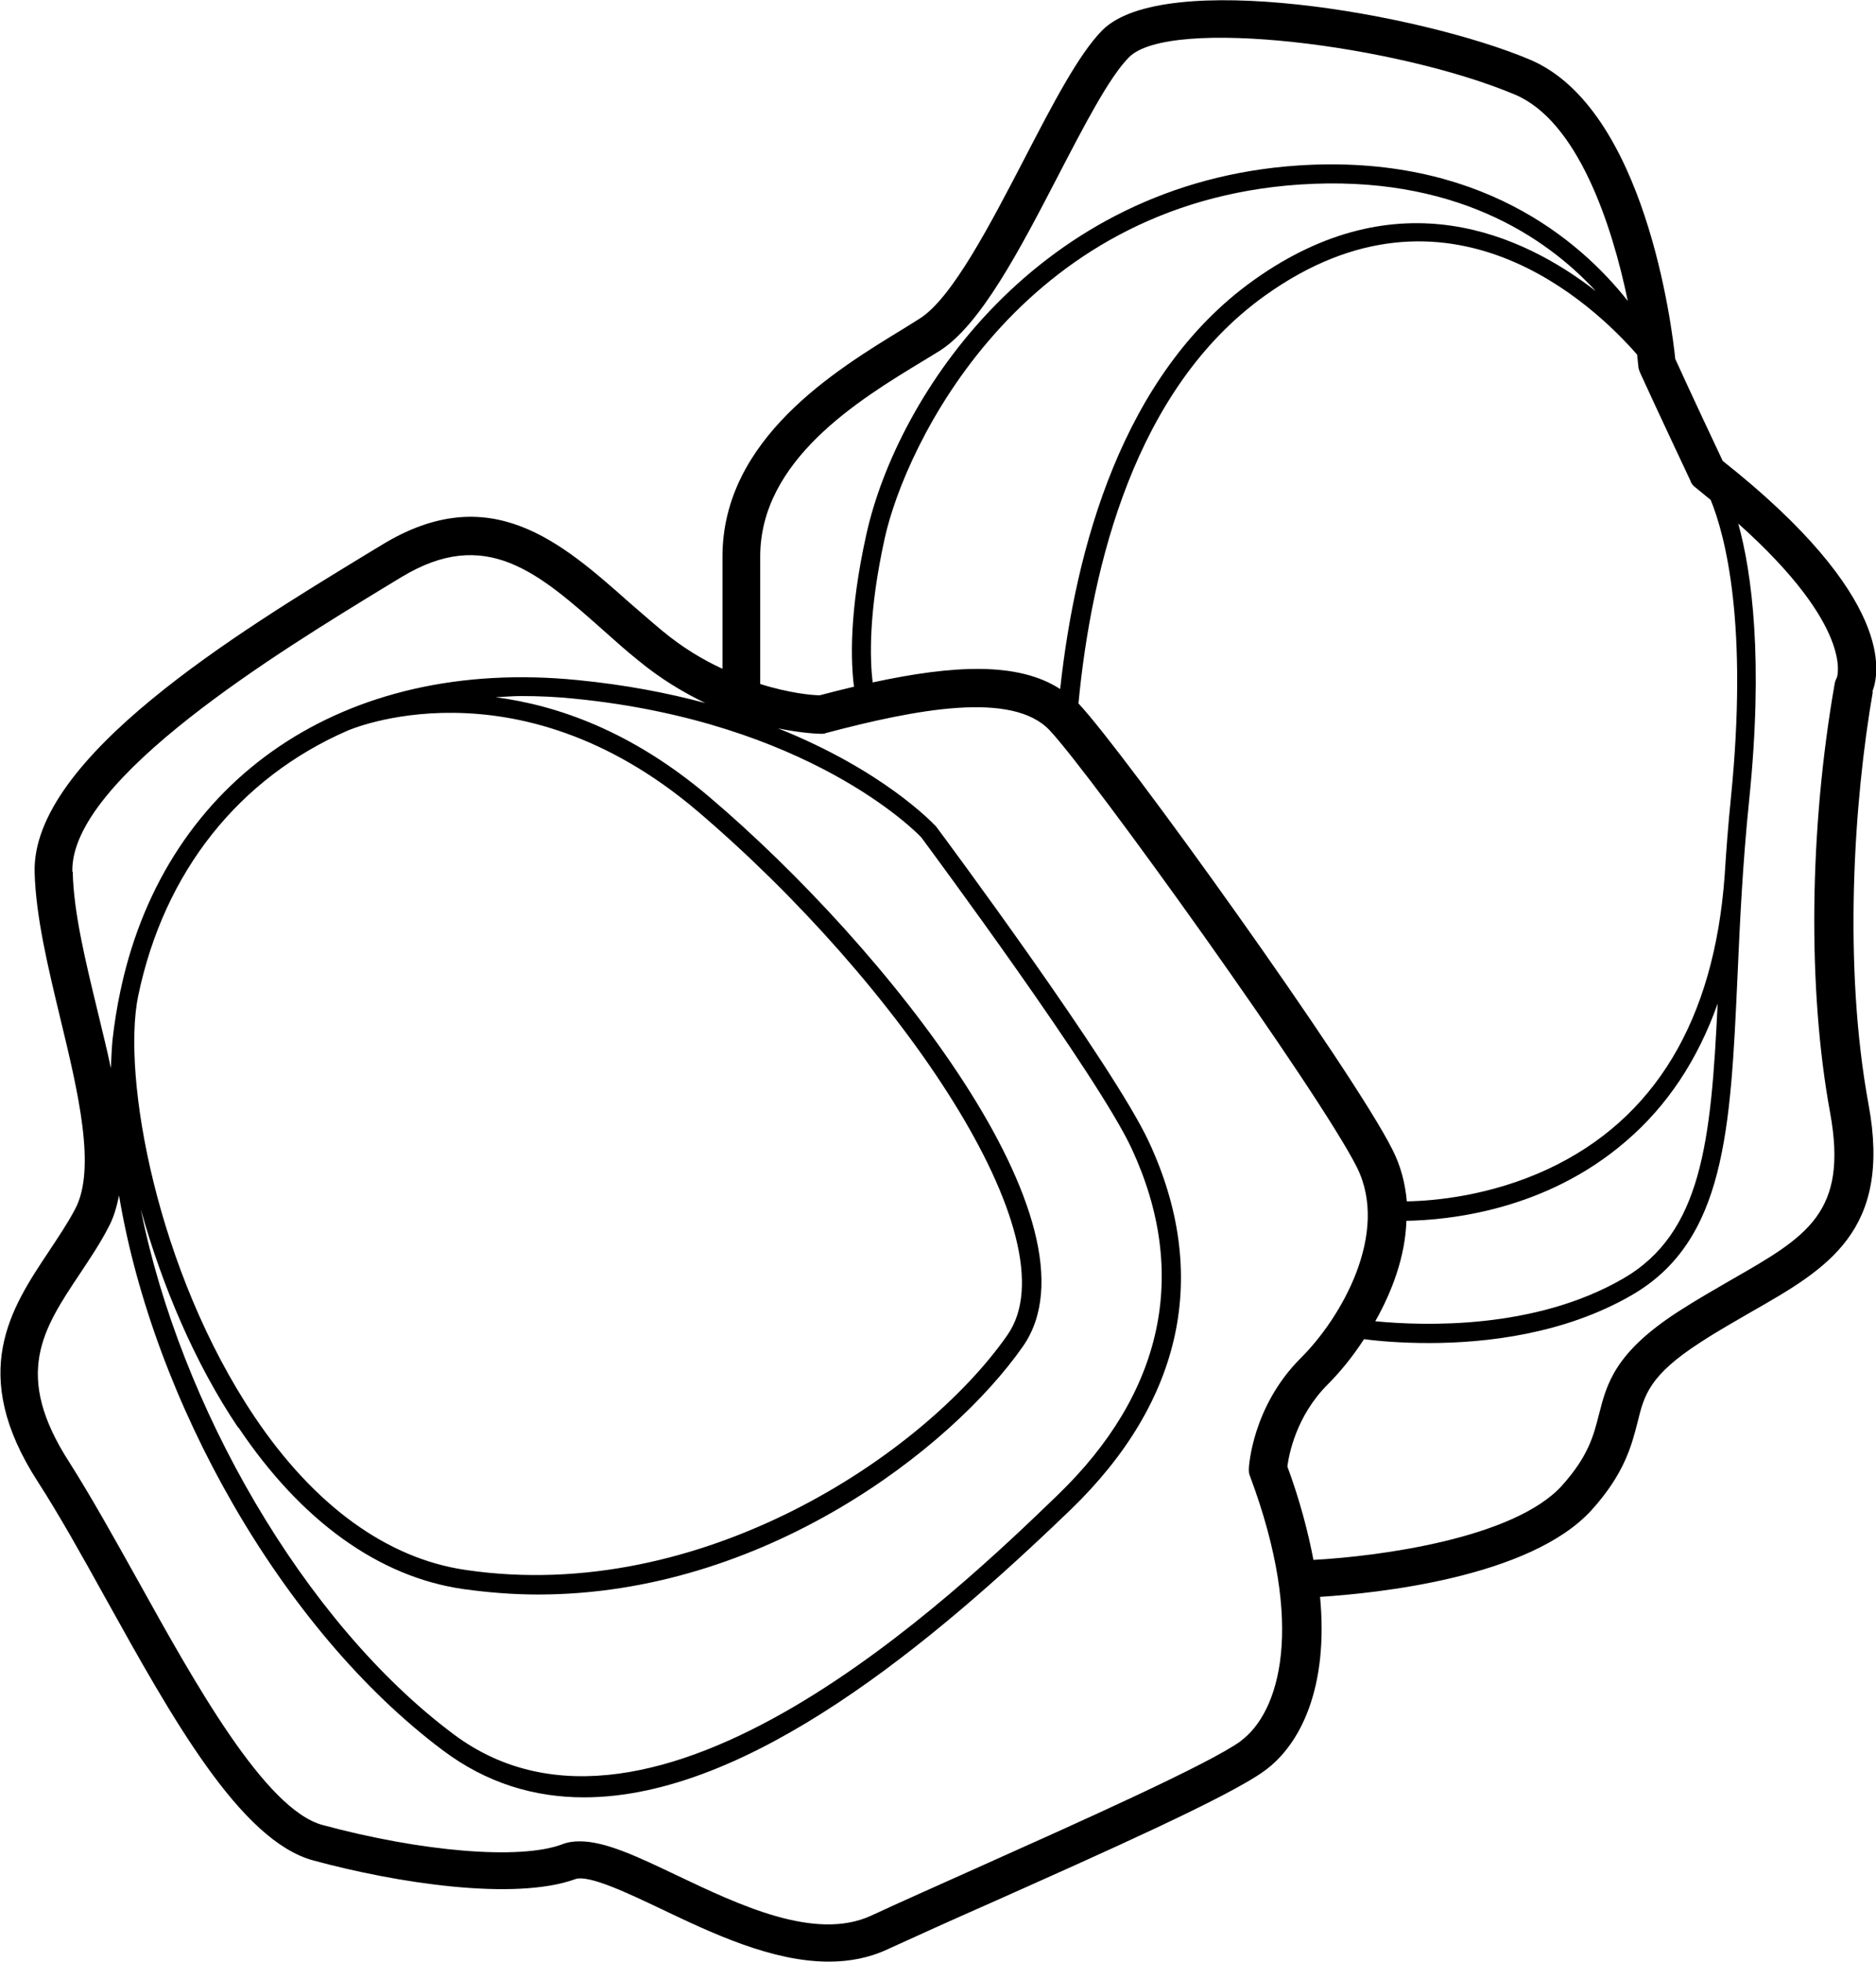 <?xml version="1.0" encoding="UTF-8"?><svg id="Calque_1" xmlns="http://www.w3.org/2000/svg" viewBox="0 0 48.22 50.4"><path d="m48.12,17.78c.2-.48.59-2.44-3.84-5.94-.18-.38-.82-1.74-1.22-2.62-.08-.79-.77-6.44-3.74-7.69-2.83-1.19-9.42-2.33-10.99-.75-.61.62-1.28,1.91-1.99,3.28-.88,1.69-1.87,3.61-2.71,4.13l-.4.25c-1.74,1.06-4.66,2.83-4.66,5.86v2.88c-.5-.23-1.02-.54-1.54-.97-.29-.24-.56-.48-.84-.72-1.77-1.57-3.6-3.19-6.38-1.49l-.43.26c-3.2,1.95-8.57,5.2-8.49,8.15.03,1.14.35,2.46.66,3.75.46,1.9.93,3.87.38,4.9-.2.38-.44.73-.67,1.08-.98,1.47-2.09,3.13-.29,5.92.55.85,1.13,1.89,1.74,2.99,1.7,3.06,3.46,6.23,5.34,6.74,2.13.58,5.17,1.05,6.74.48.34-.12,1.37.37,2.21.77,1.3.62,2.84,1.35,4.3,1.35.52,0,1.03-.09,1.52-.32.72-.33,1.65-.75,2.65-1.19,2.87-1.28,6.11-2.72,7.03-3.39.94-.68,1.65-2.16,1.43-4.47,1.43-.09,5.4-.49,6.98-2.23.85-.94,1.03-1.67,1.18-2.25.17-.7.3-1.21,1.62-2.06.46-.3.91-.55,1.32-.79,1.93-1.1,3.6-2.06,3-5.31-.66-3.57-.38-7.81.11-10.62Zm-4.67-5.42c.03.07.08.13.14.17.14.11.25.21.38.31.38.93.97,3.19.52,7.66-.07.69-.12,1.35-.16,1.99h0c-.27,3.72-1.8,6.26-4.54,7.54-1.48.69-2.92.82-3.63.83-.04-.45-.15-.9-.37-1.33-1.01-2.02-6.92-10.25-8.07-11.46,0,0,0,0,0,0,.34-3.53,1.45-8.09,4.8-10.48,4.7-3.36,8.47.27,9.56,1.52.01.1.02.2.03.29,0,.05.02.11.04.16.47,1.03,1.31,2.81,1.31,2.81Zm-7.29,19c1.05-.02,3.56-.25,5.64-2.05,1.06-.91,1.84-2.09,2.35-3.53-.17,3.53-.4,5.9-2.44,7.07-2.27,1.31-5.12,1.21-6.36,1.09.43-.76.77-1.66.8-2.58Zm-13.73-13.83c-.07-.6-.11-1.8.31-3.7.52-2.37,3.46-8.61,10.67-9.09,3.94-.26,6.31,1.33,7.61,2.74-1.88-1.46-5.09-2.93-8.8-.28-3.39,2.42-4.58,6.92-4.97,10.5-1.08-.7-2.73-.62-4.82-.17Zm-2.89-3.23c0-2.48,2.52-4.02,4.19-5.03l.41-.25c1.06-.66,2.08-2.62,3.06-4.51.65-1.25,1.31-2.53,1.82-3.04,1.05-1.05,6.9-.31,9.92.96,1.61.68,2.49,3.32,2.9,5.3-1.25-1.58-3.84-3.78-8.46-3.48-6.71.44-10.32,5.91-11.11,9.47-.45,2.02-.4,3.28-.32,3.92-.29.07-.58.14-.88.22-.18,0-.77-.05-1.53-.29v-3.26ZM1.86,22.39c-.06-2.39,5.4-5.7,8.02-7.3l.43-.26c2.17-1.32,3.52-.13,5.23,1.39.28.25.56.5.86.74.58.48,1.17.83,1.73,1.1-.97-.26-2.06-.47-3.28-.59-6.01-.6-10.55,2.53-11.73,7.87h0s-.01.06-.02.09c-.09.42-.16.85-.21,1.3-.02.23-.03.47-.04.71-.1-.49-.23-.99-.35-1.5-.3-1.24-.61-2.51-.63-3.54Zm7.07-3.62h0s4.31-1.91,8.99,2.06c5.16,4.39,9.71,11,7.97,13.47-2.12,3.04-7.85,6.92-13.91,6.03-2.03-.29-3.91-1.66-5.44-3.94-2.51-3.74-3.41-8.72-2.99-10.8.67-3.22,2.61-5.61,5.38-6.82Zm-2.8,17.9c1.61,2.4,3.61,3.84,5.78,4.15.65.09,1.29.14,1.92.14,5.79,0,10.62-3.74,12.46-6.37,2.18-3.11-3.52-10.27-8.06-14.12-1.99-1.69-3.9-2.35-5.49-2.56.22-.01.44-.03.66-.03.45,0,.92.02,1.39.07,5.97.6,8.73,3.39,8.89,3.56.22.3,4.54,6.12,5.41,8,1.48,3.19.82,6.27-1.91,8.9-2.56,2.47-10.37,9.99-15.52,6.14-3.86-2.88-7.04-8.46-8.04-13.48.54,1.93,1.38,3.94,2.5,5.6Zm25.77,8.05c-.83.6-4.17,2.09-6.85,3.29-1,.45-1.93.86-2.66,1.2-1.44.66-3.4-.28-4.98-1.03-1.01-.48-1.84-.88-2.51-.88-.16,0-.31.02-.46.08-1.08.4-3.6.19-6.15-.5-1.48-.4-3.29-3.66-4.74-6.27-.62-1.11-1.21-2.17-1.77-3.05-1.45-2.25-.69-3.4.28-4.85.25-.38.51-.76.72-1.17.14-.25.22-.54.28-.83.88,5.28,4.18,11.15,8.32,14.25,1.13.85,2.36,1.21,3.63,1.21,4.24,0,8.99-4,12.51-7.39,2.89-2.79,3.59-6.06,2.01-9.45-.91-1.96-5.28-7.85-5.47-8.1,0,0,0-.01-.02-.02-.08-.08-1.34-1.42-4.04-2.5.63.13,1.06.14,1.11.14s.08,0,.12-.02c2.31-.61,4.79-1.09,5.75-.07,1.06,1.12,6.93,9.29,7.9,11.23.84,1.69-.4,3.86-1.45,4.9-1.24,1.24-1.33,2.78-1.33,2.84,0,.07,0,.13.03.19,1.44,3.85.76,6.08-.25,6.81Zm15.32-27.33s-.05.1-.06.16c-.66,3.75-.7,7.87-.12,11.03.47,2.57-.59,3.18-2.53,4.29-.43.25-.89.51-1.37.82-1.64,1.06-1.84,1.86-2.04,2.64-.14.55-.27,1.07-.95,1.83-1.23,1.36-4.71,1.82-6.39,1.91-.14-.73-.35-1.53-.67-2.4.04-.3.22-1.29,1.04-2.11.29-.29.62-.68.93-1.16.37.05.96.1,1.67.1,1.47,0,3.48-.23,5.21-1.23,2.41-1.39,2.54-4.24,2.72-8.19.06-1.35.13-2.88.3-4.53.37-3.61.07-5.83-.28-7.1,3,2.68,2.53,3.94,2.54,3.94Z"/></svg>